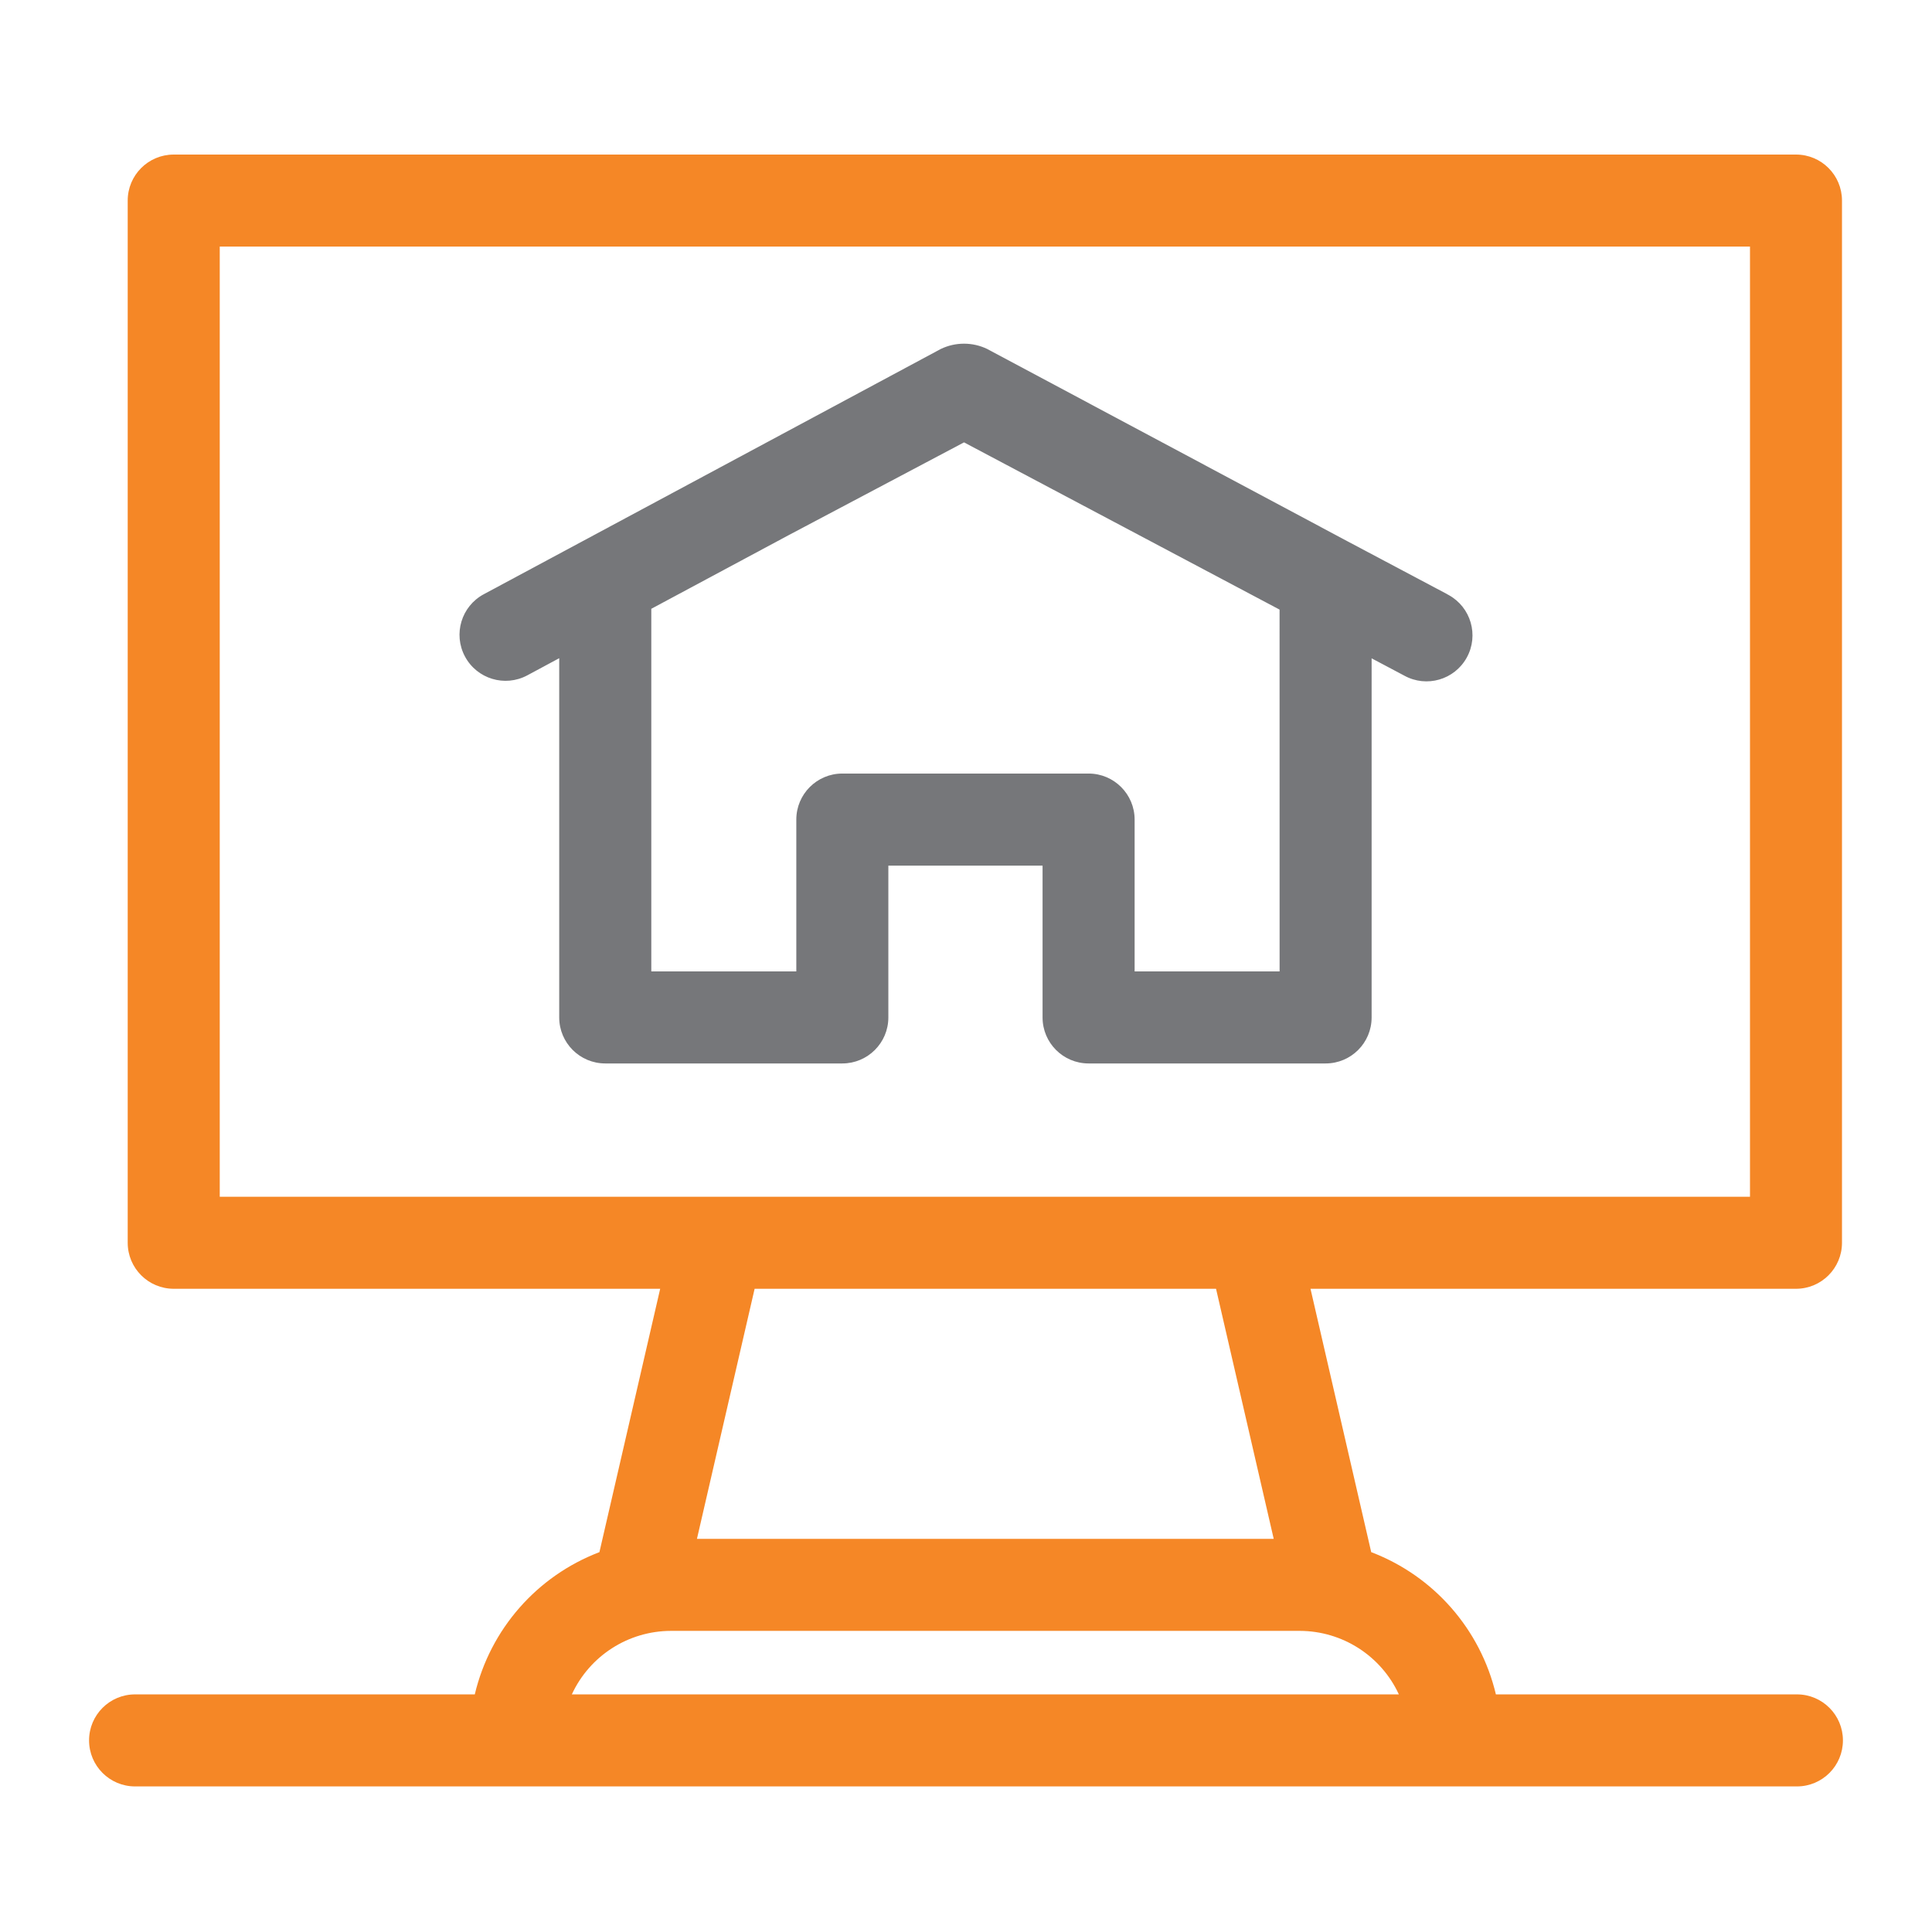 <?xml version="1.0" encoding="utf-8"?>
<!-- Generator: Adobe Illustrator 16.0.0, SVG Export Plug-In . SVG Version: 6.00 Build 0)  -->
<!DOCTYPE svg PUBLIC "-//W3C//DTD SVG 1.1//EN" "http://www.w3.org/Graphics/SVG/1.1/DTD/svg11.dtd">
<svg version="1.1" id="Capa_1" xmlns="http://www.w3.org/2000/svg" xmlns:xlink="http://www.w3.org/1999/xlink" x="0px" y="0px"
	 width="100px" height="100px" viewBox="0 0 100 100" enable-background="new 0 0 100 100" xml:space="preserve">
<path fill="#76777A" d="M74.916,30.759l-5.172-2.743l-18.65-9.955c-0.756-0.363-1.637-0.363-2.395,0l-23.66,12.697
	c-1.158,0.621-1.594,2.066-0.971,3.225c0.621,1.158,2.064,1.595,3.225,0.973l0,0l1.652-0.888v18.595
	c0,1.315,1.068,2.381,2.383,2.381h12.27c1.314,0,2.383-1.065,2.383-2.381v-7.859h7.982v7.859c0,1.315,1.066,2.381,2.381,2.381h12.27
	c1.316,0,2.381-1.065,2.381-2.381V34.075l1.691,0.896c1.15,0.635,2.6,0.216,3.234-0.936c0.635-1.152,0.215-2.602-0.936-3.236
	c-0.023-0.013-0.045-0.024-0.068-0.036V30.759z M66.232,50.281h-7.504v-7.859c0-1.316-1.068-2.383-2.383-2.383H43.598
	c-1.314,0-2.381,1.066-2.381,2.383v7.859h-7.506v-18.77l7.109-3.811l9.078-4.803l16.332,8.656L66.232,50.281z"/>
<path fill="#F58726" d="M93.009,87.701H77.427c-0.8-3.371-3.215-6.128-6.453-7.362l-3.143-13.632H92.96
	c1.316,0,2.381-1.066,2.381-2.382V10.382C95.341,9.064,94.276,8,92.96,8H8.993C7.676,8,6.61,9.064,6.61,10.382v53.943
	c0,1.315,1.065,2.382,2.383,2.382h25.178l-3.145,13.632c-3.236,1.234-5.652,3.991-6.451,7.362H6.993
	c-1.317,0-2.383,1.066-2.383,2.381c0,1.316,1.065,2.383,2.383,2.383h86.016c1.316,0,2.381-1.066,2.381-2.383
	C95.39,88.768,94.325,87.701,93.009,87.701z M11.374,61.944V12.763h79.205v49.182H11.374z M65.927,79.65H36.074l2.985-12.943h23.883
	L65.927,79.65z M29.598,87.701c0.925-2,2.923-3.281,5.125-3.287h32.556c2.201,0.006,4.201,1.287,5.126,3.287H29.598z"/>
</svg>
